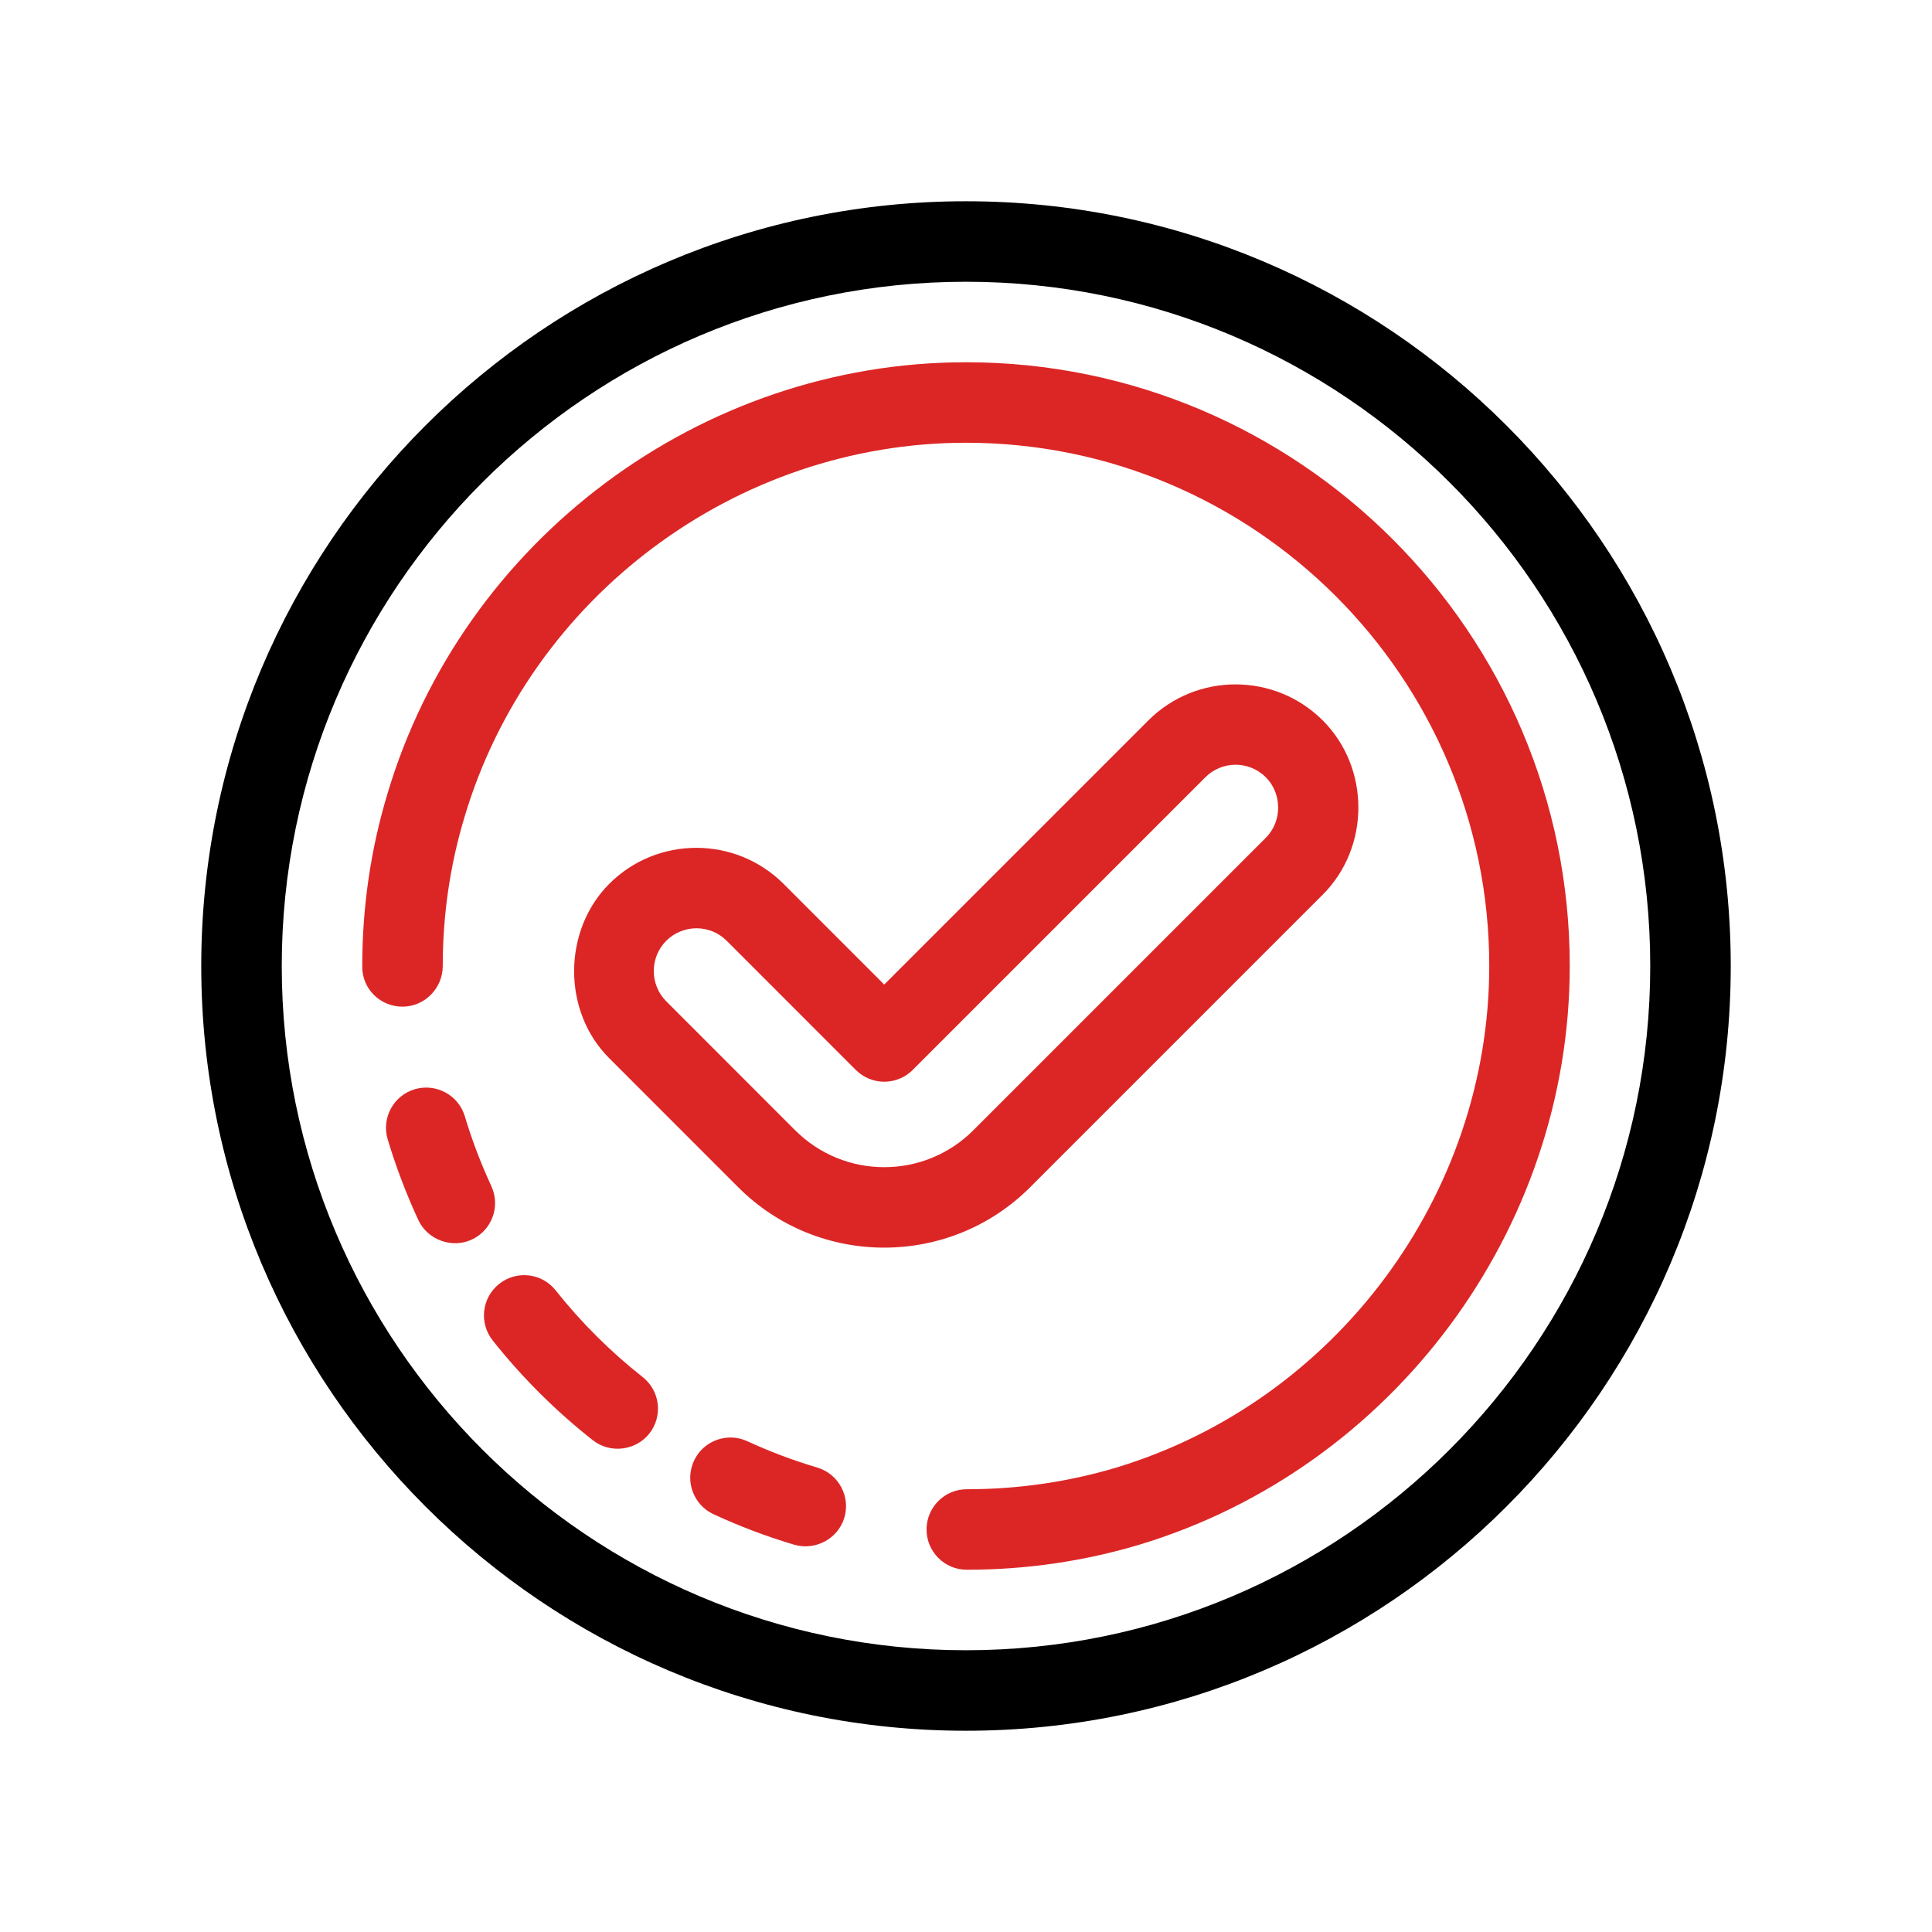 <svg id="SvgjsSvg1218" width="288" height="288" xmlns="http://www.w3.org/2000/svg" version="1.1" xmlns:xlink="http://www.w3.org/1999/xlink" xmlns:svgjs="http://svgjs.com/svgjs"><defs id="SvgjsDefs1219"></defs><g id="SvgjsG1220"><svg xmlns="http://www.w3.org/2000/svg" viewBox="0 0 48 48" width="288" height="288"><path d="M32.863,22.228c1.18-1.18,1.181-3.151 0-4.33-1.193-1.191-3.135-1.194-4.331-.001l-6.564,6.564-2.502-2.503c-1.195-1.192-3.138-1.192-4.33.001-1.153,1.155-1.172,3.163-.001,4.331l3.208,3.209c.999.999,2.312,1.498,3.624,1.498s2.625-.499,3.624-1.498c0,0,7.267-7.268,7.271-7.271ZM19.759,28.085s-3.208-3.21-3.208-3.21c-.411-.411-.409-1.091.001-1.501.414-.413,1.088-.416,1.502-.001l3.208,3.209c.188.188.442.293.707.293s.52-.105.707-.293l7.271-7.271c.414-.415,1.088-.415,1.503.001.397.397.417,1.083-0,1.501l-7.271,7.271c-1.219,1.219-3.201,1.219-4.42,0Z" fill="#dc2626" class="svgShape color000000-0 selectable"></path><path d="M24,5C13.523,5,5,13.523,5,24s8.523,19,19,19,19-8.523,19-19S34.477,5,24,5ZM24,41c-9.374,0-17-7.626-17-17S14.626,7,24,7s17,7.626,17,17-7.626,17-17,17Z" fill="#000000" class="svgShape color000000-1 selectable"></path><path d="M24 9c-6.588 0-12.501 4.414-14.377 10.731-.413 1.371-.623 2.807-.623 4.269v.02c0 .553.448.99 1 .99s1-.457 1-1.01c0-1.266.181-2.508.539-3.695 1.627-5.479 6.752-9.305 12.461-9.305 7.168 0 13 5.832 13 13 0 5.688-3.812 10.813-9.267 12.462-1.194.357-2.443.538-3.713.538-.552 0-1 .447-1 1s.448 1 1 1c1.464 0 2.907-.209 4.289-.623 6.295-1.901 10.691-7.813 10.691-14.377 0-8.271-6.729-15-15-15ZM12.208 29.469c-.262-.563-.483-1.147-.66-1.736-.158-.528-.715-.827-1.245-.671-.529.158-.83.716-.671 1.245.204.68.46 1.354.761 2.004.229.493.836.716 1.328.486.501-.232.719-.827.486-1.328ZM13.807 32.06c-.343-.433-.972-.507-1.405-.162-.433.343-.505.972-.162 1.404.729.919 1.566 1.754 2.489 2.48.429.338 1.066.262 1.404-.166.342-.435.267-1.063-.167-1.404-.8-.631-1.526-1.354-2.159-2.151ZM20.305 36.461c-.594-.176-1.178-.396-1.737-.654-.5-.232-1.095-.014-1.327.487-.232.502-.013 1.096.488 1.327.646.299 1.32.554 2.006.758.524.151 1.087-.149 1.243-.674.157-.529-.144-1.086-.674-1.244Z" fill="#dc2626" class="svgShape color000000-2 selectable"></path></svg></g></svg>